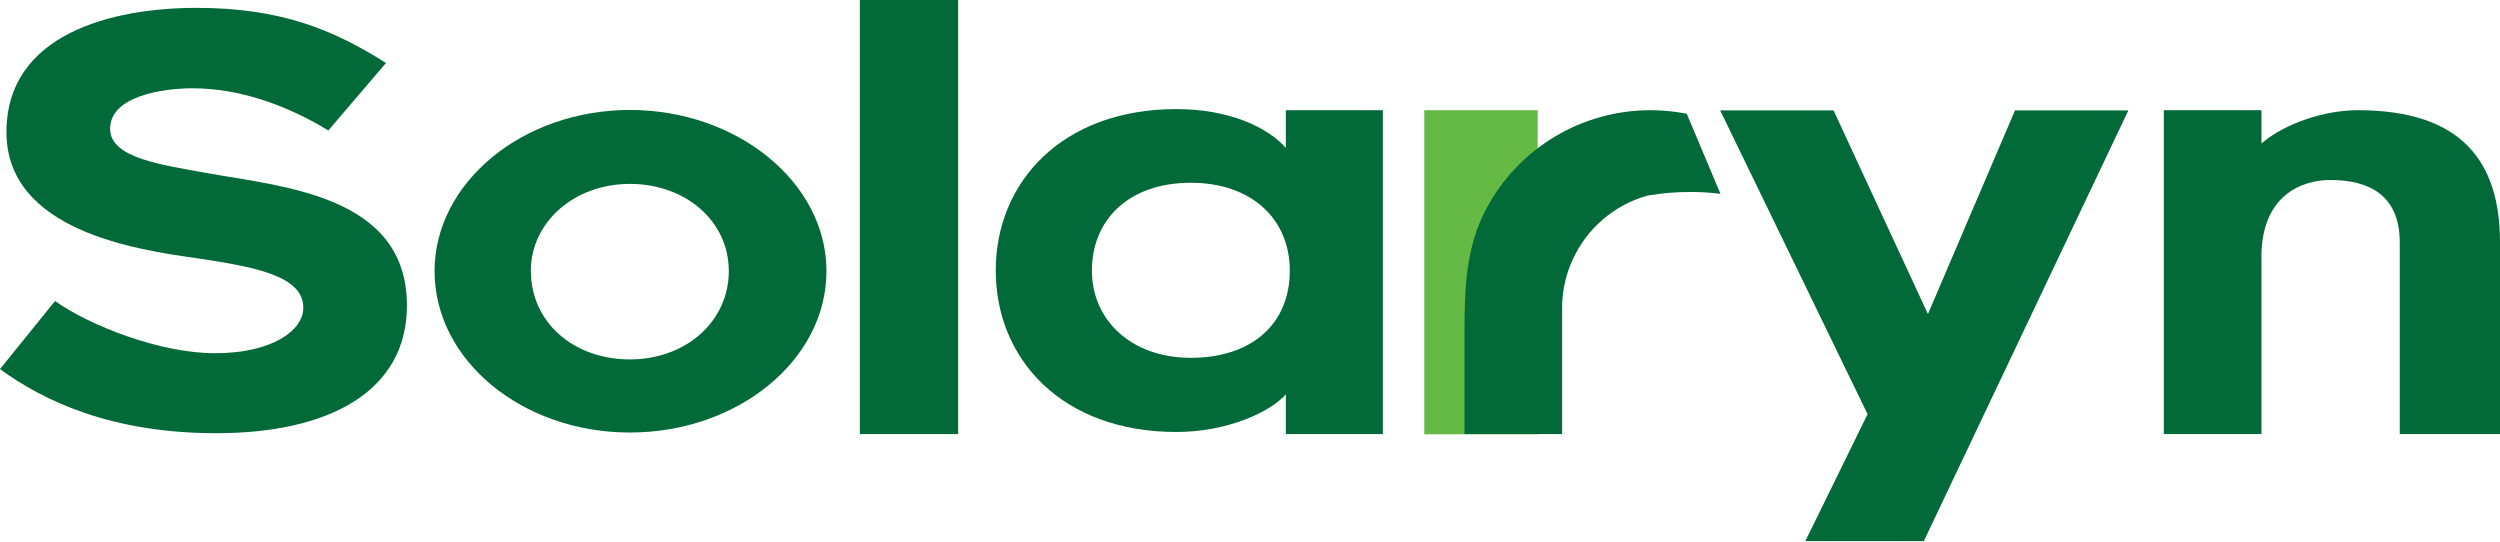 <svg width="512" height="111" viewBox="0 0 512 111" fill="none" xmlns="http://www.w3.org/2000/svg">
<path d="M314.92 22.57H291.69V88.94H314.92V22.57Z" fill="#65BA46"/>
<path d="M44 72.34C55.68 72.34 62.12 67.73 62.12 63.01C62.12 56.33 51.65 54.6 40.24 52.87C27.89 51.14 1.32 47.23 1.32 27.07C1.32 6.91 23 1.61 40.26 1.61C57.52 1.61 68.31 6.1 79.05 12.9L67.24 26.72C58.78 21.54 48.99 18.08 39.46 18.08C33.28 18.08 22.55 19.69 22.55 26.38C22.55 32.38 33.15 33.75 42.01 35.38C58.01 38.26 83.34 39.99 83.34 62.57C83.34 80.08 67.51 88.72 44.29 88.72C23.08 88.72 9.13 82.27 0 75.59L11.27 61.65C18.39 66.69 32.75 72.34 44 72.34Z" fill="#026938"/>
<path d="M89 55.52C89 37.43 107 22.52 129 22.52C151 22.52 169.26 37.38 169.26 55.52C169.26 73.84 151.01 88.58 129 88.58C106.99 88.58 89 73.84 89 55.52ZM108.73 55.52C108.73 66 117.46 73.61 129 73.61C140.54 73.61 149.26 65.77 149.26 55.52C149.26 45.27 140.41 37.66 129 37.66C117.59 37.66 108.71 45.5 108.71 55.52H108.73Z" fill="#026938"/>
<path d="M176.1 0H196.23V88.9H176.1V0Z" fill="#026938"/>
<path d="M263.34 80.75C260.26 84.32 251.4 88.47 240.93 88.47C217.58 88.47 203.93 73.61 203.93 55.41C203.93 37.21 217.62 22.34 240.93 22.34C251.67 22.34 259.59 26.03 263.34 30.29V22.57H283.21V88.9H263.34V80.75ZM243.88 37.43C231.13 37.43 223.62 45.04 223.62 55.43C223.62 65.43 231.54 73.28 243.88 73.28C256.22 73.28 264.15 66.48 264.15 55.43C264.15 44.9 256.36 37.43 243.88 37.43Z" fill="#026938"/>
<path d="M369.73 110.82L382.48 84.82L352.29 22.61H375.51L394.84 64.32L412.67 22.61H435.89L394 110.82H369.73Z" fill="#026938"/>
<path d="M512 49.65V88.9H491.47V49.65C491.47 39.85 485.02 36.86 477.24 36.86C471.74 36.86 462.75 39.74 463.15 53.56V88.9H443.15V22.57H463.15V29.37C468.15 25.11 476.3 22.57 482.88 22.57C504.22 22.57 512 33.17 512 49.65Z" fill="#026938"/>
<path d="M345.45 23.3C344.036 23.02 342.607 22.823 341.17 22.71C340.17 22.62 339.07 22.57 338.01 22.57C331.112 22.567 324.344 24.438 318.427 27.983C312.511 31.529 307.669 36.616 304.42 42.7C300.05 50.84 299.97 59.58 299.92 68.56V88.9H319.92V63.02C319.92 59.648 320.647 56.316 322.05 53.25C323.483 50.069 325.596 47.241 328.239 44.964C330.882 42.687 333.992 41.016 337.35 40.07C340.321 39.549 343.333 39.298 346.35 39.32C348.356 39.317 350.36 39.444 352.35 39.7L345.45 23.3Z" fill="#026938"/>
</svg>
